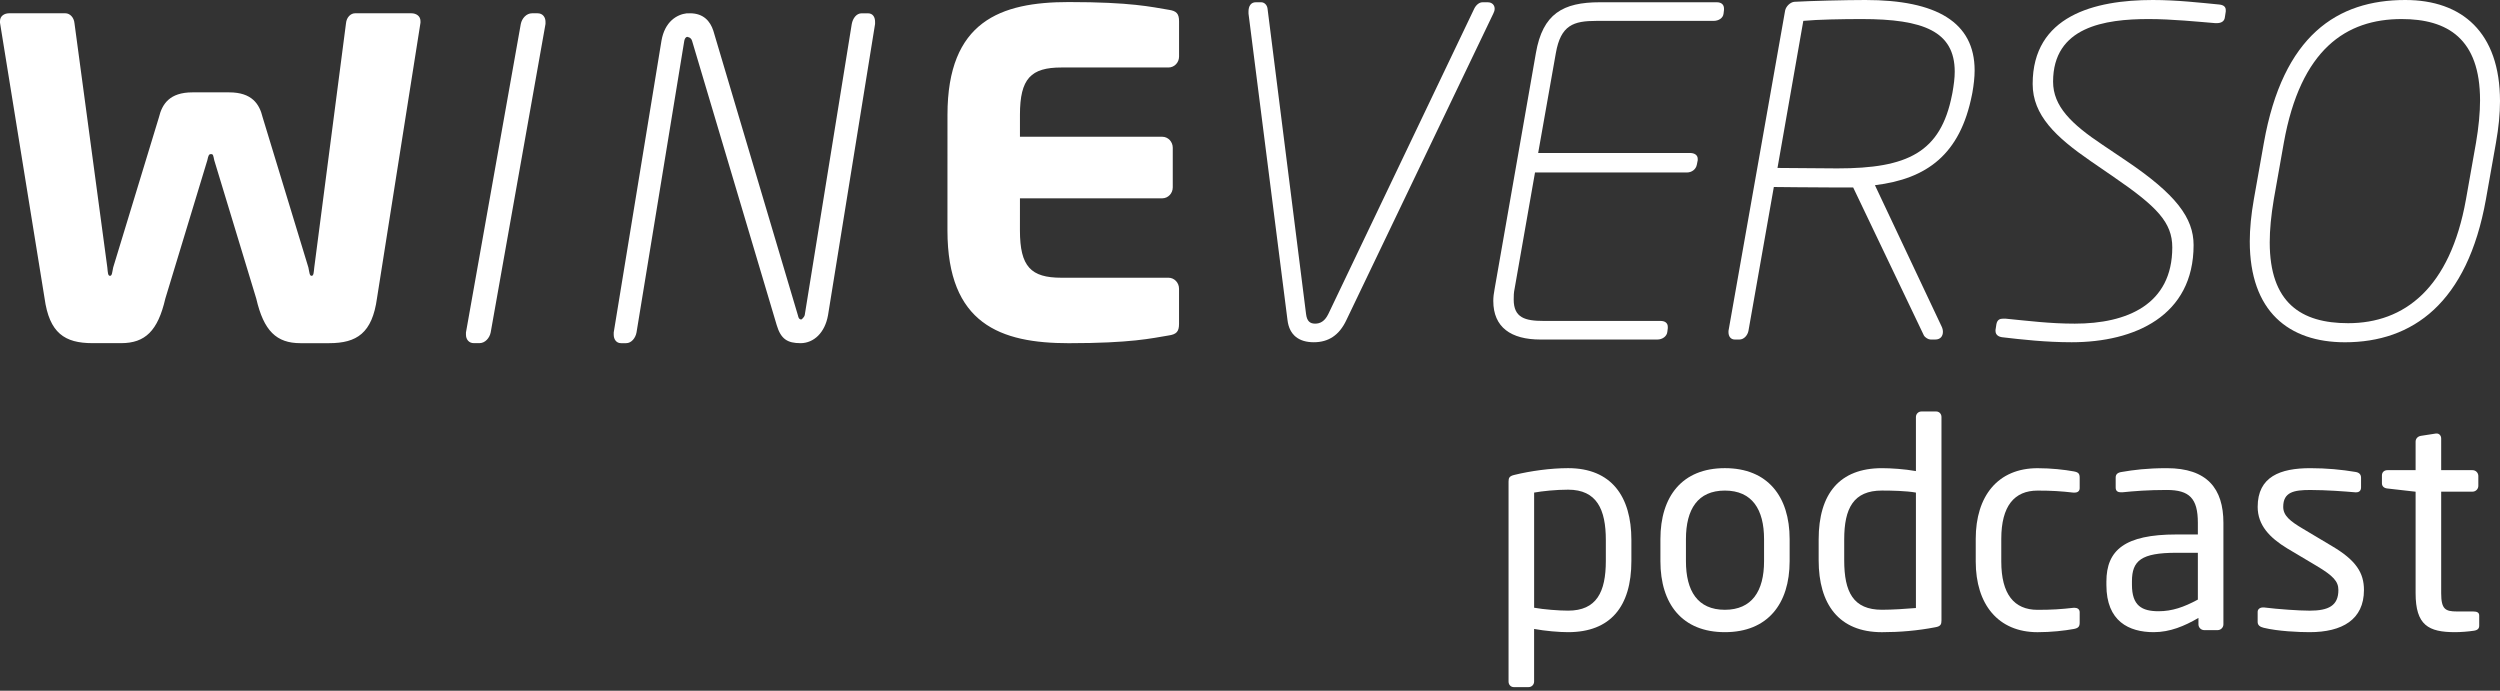 <svg width="409" height="113" viewBox="0 0 409 113" fill="none" xmlns="http://www.w3.org/2000/svg">
<rect x="0" y="0" width="409" height="113" fill="#333333" stroke="none"/>
<g clip-path="url(#clip0_2_1333)">
<path fill-rule="evenodd" clip-rule="evenodd" d="M191.173 54.886C188.426 55.337 185.073 56.147 174.848 56.147C163.681 56.147 155.003 52.996 155.003 37.705L155.007 18.778C155.007 3.487 163.685 0.336 174.852 0.336C185.073 0.336 188.426 1.146 191.177 1.597C192.466 1.779 192.894 2.226 192.894 3.487V9.245C192.898 10.232 192.13 11.035 191.177 11.042H173.651C168.67 11.042 166.864 12.839 166.864 18.778V22.373H190.147C191.092 22.373 191.864 23.183 191.864 24.17V30.649C191.867 31.636 191.099 32.439 190.147 32.446H166.864L166.861 37.701C166.861 43.636 168.663 45.437 173.648 45.437H191.173C192.118 45.437 192.89 46.247 192.89 47.234V52.989C192.89 54.253 192.462 54.704 191.173 54.886ZM89.244 3.924L80.275 54.39C80.09 55.311 79.356 56.139 78.436 56.139H77.516C76.689 56.139 76.231 55.496 76.231 54.76V54.39L85.201 3.924C85.386 3.003 86.12 2.174 87.04 2.174H87.959C88.787 2.174 89.244 2.818 89.244 3.554C89.244 3.557 89.244 3.924 89.244 3.924ZM68.791 3.72L61.679 48.769C60.896 54.505 58.37 56.143 53.846 56.143H49.149C45.235 56.143 43.145 54.139 41.927 48.861L35.051 26.215C34.877 25.398 34.877 25.213 34.53 25.213C34.179 25.213 34.094 25.394 33.921 26.215L27.045 48.858C25.826 54.139 23.74 56.139 19.822 56.139H15.121C10.594 56.139 8.068 54.501 7.286 48.765L0 3.72V3.45C0 2.629 0.698 2.174 1.481 2.174H10.705C11.403 2.174 12.101 2.814 12.186 3.813L17.559 43.762C17.644 44.579 17.644 45.127 17.994 45.127C18.341 45.127 18.341 44.579 18.515 43.762L25.996 19.207C26.521 17.022 27.739 15.11 31.484 15.11H37.488C41.229 15.11 42.447 17.022 42.972 19.204L50.453 43.762C50.63 44.579 50.63 45.127 50.977 45.127C51.324 45.127 51.324 44.579 51.413 43.762L56.605 3.813C56.694 2.81 57.388 2.174 58.082 2.174H67.31C68.093 2.174 68.791 2.629 68.791 3.45V3.72ZM141.972 2.174C142.821 2.174 143.161 2.822 143.161 3.557V3.927L135.469 51.539C134.963 54.464 133.121 56.113 131.023 56.143V56.139L130.975 56.143H130.961C128.852 56.139 127.752 55.492 127.072 53.196L113.225 6.69C113.14 6.357 112.87 6.109 112.541 6.061V6.046C112.516 6.042 112.486 6.031 112.46 6.031C112.438 6.031 112.409 6.046 112.383 6.054V6.035C112.22 6.083 112.025 6.264 111.951 6.66L104.133 54.394C103.963 55.318 103.288 56.143 102.438 56.143H101.589C100.825 56.143 100.404 55.499 100.404 54.764V54.394L108.217 6.656C108.756 3.561 110.695 2.367 112.379 2.174V2.193L112.541 2.174V2.189C112.656 2.178 112.77 2.174 112.885 2.174C115.089 2.174 116.194 3.465 116.703 5.033L130.551 51.631C130.624 51.957 130.713 52.19 130.961 52.249C130.983 52.253 131.001 52.267 131.023 52.267C131.034 52.271 131.045 52.278 131.06 52.278C131.145 52.278 131.57 51.909 131.655 51.542L139.347 3.931C139.516 3.006 140.111 2.178 140.957 2.178H141.972V2.174Z" fill="white"/>
<path d="M244.303 2.226L220.275 52.352C219.09 54.878 217.31 55.991 214.935 55.991C212.561 55.991 210.933 54.878 210.633 52.352L204.256 2.226C204.256 2.078 204.256 2.004 204.256 1.856C204.256 1.039 204.625 0.37 205.442 0.37H206.332C206.852 0.37 207.295 0.817 207.369 1.409L213.673 51.387C213.82 52.574 214.341 52.948 215.157 52.948C215.973 52.948 216.715 52.578 217.306 51.387L241.187 1.413C241.482 0.817 242.003 0.374 242.523 0.374H243.413C244.082 0.374 244.525 0.821 244.525 1.413C244.525 1.708 244.451 1.93 244.303 2.226Z" fill="white"/>
<path d="M282.046 1.635L281.972 2.23C281.898 2.973 281.156 3.417 280.34 3.417H261.208C257.427 3.417 255.348 4.086 254.536 8.69L251.644 25.028H276.489C277.157 25.028 277.748 25.324 277.748 25.993C277.748 26.067 277.748 26.141 277.748 26.215L277.6 26.958C277.452 27.702 276.784 28.219 275.968 28.219H251.127L247.789 47.231C247.642 47.9 247.642 48.492 247.642 49.013C247.642 51.983 249.495 52.504 252.534 52.504H271.666C272.334 52.504 272.851 52.8 272.851 53.469C272.851 53.543 272.851 53.617 272.851 53.691L272.777 54.286C272.704 55.03 271.961 55.547 271.145 55.547H252.014C247.195 55.547 244.303 53.543 244.303 49.235C244.303 48.64 244.377 47.974 244.525 47.231L251.271 8.69C252.383 2.226 255.721 0.37 261.729 0.37H280.861C281.603 0.37 282.046 0.74 282.046 1.409C282.046 1.487 282.046 1.561 282.046 1.635Z" fill="white"/>
<path d="M322.684 15.151L322.61 15.521C320.682 25.25 315.269 29.259 306.739 30.298L317.64 53.395C317.787 53.691 317.861 53.991 317.861 54.286C317.861 54.956 317.492 55.548 316.602 55.548H315.86C315.491 55.548 314.97 55.252 314.748 54.878L303.179 30.668H299.767C296.876 30.668 290.199 30.593 290.199 30.593L286.045 54.135C285.898 54.878 285.303 55.548 284.561 55.548H283.819C283.15 55.548 282.781 55.026 282.781 54.361C282.781 54.286 282.781 54.213 282.781 54.139L292.049 1.709C292.197 1.039 292.866 0.374 293.534 0.296C296.13 0.148 301.986 4.57764e-05 305.177 4.57764e-05C316.82 4.57764e-05 323.049 3.639 323.049 11.512C323.053 12.625 322.905 13.886 322.684 15.151ZM304.59 3.117C301.477 3.117 297.323 3.191 295.022 3.413L290.798 27.476C292.799 27.476 298.434 27.55 300.587 27.55C312.082 27.55 317.496 24.95 319.349 15.521L319.423 15.151C319.645 13.89 319.793 12.773 319.793 11.734C319.793 5.125 314.674 3.117 304.59 3.117Z" fill="white"/>
<path d="M364.138 1.856L363.99 2.822C363.916 3.491 363.396 3.787 362.653 3.787C362.58 3.787 362.506 3.787 362.432 3.787C359.688 3.565 355.312 3.117 351.531 3.117C344.338 3.117 335.885 4.378 335.885 13.365C335.885 17.373 338.85 20.272 343.968 23.686L347.824 26.285C355.981 31.781 358.872 35.641 358.872 40.097C358.872 51.683 349.231 55.991 338.924 55.991C334.696 55.991 330.693 55.544 327.577 55.174C326.982 55.1 326.465 54.804 326.465 54.135C326.465 54.135 326.465 54.061 326.465 53.987L326.613 53.022C326.761 52.279 327.207 52.131 327.724 52.131C327.872 52.131 327.946 52.131 328.094 52.131C331.875 52.5 335.361 52.948 339.441 52.948C347.968 52.948 355.386 49.831 355.386 40.471C355.386 36.385 352.864 33.789 345.818 28.959L342.037 26.359C336.328 22.425 332.543 18.86 332.543 13.734C332.547 2.6 342.632 4.57764e-05 352.196 4.57764e-05C356.125 4.57764e-05 359.984 0.444 363.096 0.743C363.765 0.817 364.134 1.113 364.134 1.635C364.134 1.709 364.134 1.709 364.134 1.782V1.856H364.138Z" fill="white"/>
<path d="M408.332 23.394L406.699 32.602C403.66 49.609 394.687 55.995 383.635 55.995C374.44 55.995 368.063 50.944 368.063 39.509C368.063 37.431 368.285 35.127 368.731 32.602L370.364 23.394C373.48 5.791 382.38 8.2016e-05 393.502 8.2016e-05C402.771 8.2016e-05 409 5.273 409 16.56C409 18.642 408.778 20.868 408.332 23.394ZM392.907 3.117C383.86 3.117 376.372 8.017 373.628 23.39L371.996 32.598C371.549 35.272 371.327 37.575 371.327 39.654C371.327 49.531 376.445 52.874 384.156 52.874C393.35 52.874 400.839 47.157 403.435 32.602L405.067 23.394C405.514 20.794 405.736 18.416 405.736 16.412C405.739 6.313 400.4 3.117 392.907 3.117Z" fill="white"/>
<path d="M256.537 103.422C255.064 103.422 252.833 103.233 250.979 102.897V111.509C250.979 111.986 250.599 112.412 250.078 112.412H247.656C247.18 112.412 246.799 112.031 246.799 111.509V78.778C246.799 78.161 246.943 77.876 247.796 77.684C250.315 77.066 253.638 76.589 256.537 76.589C263.616 76.589 266.895 81.204 266.895 88.341V91.766C266.895 99.236 263.472 103.422 256.537 103.422ZM262.715 88.341C262.715 83.346 261.241 80.11 256.541 80.11C254.547 80.11 252.312 80.346 250.983 80.587V99.424C252.553 99.709 255.019 99.901 256.541 99.901C261.197 99.901 262.715 96.858 262.715 91.766V88.341Z" fill="white"/>
<path d="M282.19 103.422C275.207 103.422 271.644 98.807 271.644 91.814V88.197C271.644 81.204 275.207 76.589 282.19 76.589C289.173 76.589 292.784 81.204 292.784 88.197V91.814C292.78 98.811 289.173 103.422 282.19 103.422ZM288.6 88.201C288.6 83.349 286.654 80.258 282.186 80.258C277.77 80.258 275.82 83.301 275.82 88.201V91.818C275.82 96.669 277.722 99.761 282.186 99.761C286.603 99.761 288.6 96.717 288.6 91.818V88.201Z" fill="white"/>
<path d="M316.628 102.616C313.681 103.185 310.786 103.426 307.887 103.426C300.808 103.426 297.533 98.811 297.533 91.673V88.249C297.533 80.779 300.952 76.593 307.887 76.593C309.36 76.593 311.591 76.737 313.445 77.07V68.221C313.445 67.744 313.825 67.318 314.346 67.318H316.768C317.244 67.318 317.625 67.699 317.625 68.221V101.521C317.625 102.139 317.484 102.471 316.628 102.616ZM313.445 80.587C311.875 80.302 309.405 80.254 307.887 80.254C303.231 80.254 301.713 83.157 301.713 88.245V91.67C301.713 96.854 303.186 99.757 307.887 99.757C309.501 99.757 311.831 99.613 313.445 99.472V80.587Z" fill="white"/>
<path d="M339.286 102.9C337.717 103.185 335.582 103.426 333.348 103.426C326.886 103.426 323.23 98.859 323.23 91.866V88.156C323.23 81.164 326.842 76.597 333.348 76.597C335.534 76.597 337.72 76.833 339.286 77.122C340.047 77.266 340.235 77.503 340.235 78.168V79.88C340.235 80.358 339.855 80.594 339.426 80.594C339.33 80.594 339.282 80.594 339.238 80.594C337.148 80.358 335.675 80.261 333.348 80.261C329.548 80.261 327.41 82.783 327.41 88.16V91.869C327.41 97.198 329.5 99.768 333.348 99.768C335.675 99.768 337.148 99.672 339.238 99.435C339.286 99.435 339.334 99.435 339.426 99.435C339.855 99.435 340.235 99.672 340.235 100.149V101.861C340.235 102.471 340.047 102.756 339.286 102.9Z" fill="white"/>
<path d="M362.801 103.089H360.615C360.09 103.089 359.666 102.66 359.666 102.139V101.092C357.387 102.423 355.009 103.422 352.35 103.422C348.314 103.422 344.607 101.662 344.607 95.715V95.146C344.607 90.009 347.602 87.439 356.054 87.439H359.57V85.535C359.57 81.537 358.192 80.158 354.485 80.158C351.398 80.158 349.116 80.347 347.218 80.539C347.122 80.539 347.074 80.539 346.981 80.539C346.553 80.539 346.125 80.394 346.125 79.777V78.113C346.125 77.588 346.457 77.303 347.122 77.211C349.068 76.878 351.254 76.593 354.485 76.593C361.087 76.593 363.75 79.925 363.75 85.538V102.142C363.75 102.664 363.321 103.089 362.801 103.089ZM359.57 90.435H356.054C350.305 90.435 348.787 91.718 348.787 95.098V95.667C348.787 99.092 350.401 99.998 353.155 99.998C355.342 99.998 357.288 99.332 359.57 98.093V90.435V90.435Z" fill="white"/>
<path d="M377.856 103.422C376.098 103.422 372.679 103.278 370.349 102.708C369.732 102.564 369.352 102.279 369.352 101.758V100.094C369.352 99.665 369.732 99.38 370.208 99.38C370.304 99.38 370.352 99.38 370.397 99.38C372.675 99.665 376.146 99.905 377.856 99.905C380.943 99.905 382.56 99.095 382.56 96.529C382.56 95.102 381.704 94.199 378.997 92.579L374.2 89.725C371.301 87.964 369.355 85.919 369.355 82.92C369.355 77.972 373.059 76.593 377.956 76.593C380.614 76.593 383.133 76.83 385.367 77.211C385.983 77.307 386.268 77.639 386.268 78.161V79.733C386.268 80.302 385.935 80.543 385.459 80.543C385.411 80.543 385.363 80.543 385.315 80.543C383.653 80.398 380.611 80.162 377.952 80.162C375.293 80.162 373.535 80.494 373.535 82.92C373.535 84.348 374.629 85.25 376.815 86.537L381.519 89.344C385.463 91.673 386.744 93.722 386.744 96.529C386.74 101.377 383.177 103.422 377.856 103.422Z" fill="white"/>
<path d="M404.742 103.185C403.793 103.329 402.556 103.422 401.655 103.422C397.287 103.422 395.193 102.279 395.193 97.046V80.443L390.585 79.918C390.06 79.869 389.684 79.585 389.684 79.059V77.776C389.684 77.251 390.064 76.918 390.585 76.918H395.193V72.255C395.193 71.778 395.525 71.397 396.05 71.305L398.52 70.924C398.568 70.924 398.616 70.924 398.664 70.924C399.044 70.924 399.377 71.257 399.377 71.734V76.918H404.506C405.03 76.918 405.455 77.347 405.455 77.869V79.485C405.455 80.01 405.027 80.435 404.506 80.435H399.377V97.039C399.377 99.657 400.042 100.035 401.943 100.035H404.602C405.267 100.035 405.599 100.223 405.599 100.7V102.364C405.599 102.804 405.363 103.089 404.742 103.185Z" fill="white"/>
</g>
<defs>
<clipPath id="clip0_2_1333">
<rect width="409" height="112.415" fill="white"/>
</clipPath>
</defs>
</svg>
